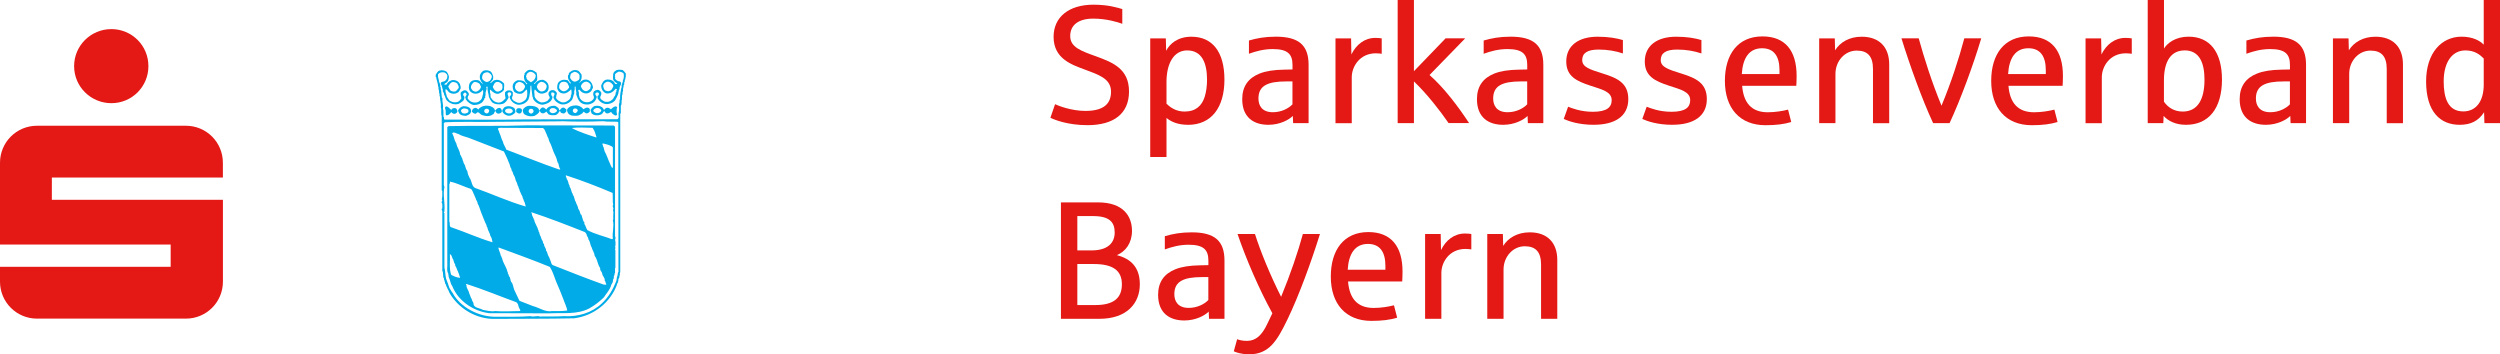 <?xml version="1.0" encoding="UTF-8"?>
<svg id="Ebene_1" data-name="Ebene 1" xmlns="http://www.w3.org/2000/svg" viewBox="0 0 554.89 78.64">
  <defs>
    <style>
      .cls-1 {
        fill: #e41814;
      }

      .cls-2 {
        fill: #00abe7;
      }
    </style>
  </defs>
  <g>
    <path class="cls-2" d="M100.16,24.41c.17-.34,.46-.46,.84-.42,.29,.04,.46,.34,.5,.59,.13,.34-.21,.5-.46,.67-.42,.08-.67-.13-.88-.38-.25,.29-.59,.8-1.14,.72-.21-.38,.04-1.05-.21-1.39-.04-.21-.08-.5,.21-.59,.55,.04,.8,.55,1.14,.8Z"/>
    <path class="cls-2" d="M114.82,24.07c-.25,.08-.25,.42-.25,.72,.17,.29,.51,.42,.8,.42,.38-.08,.55-.51,.46-.88-.17-.38-.67-.38-1.01-.25Z"/>
    <path class="cls-2" d="M133.85,24.03l.21,.38c.17-.17,.38-.5,.72-.5,.34-.04,.59,.21,.8,.34,.34-.21,.67-.72,1.22-.63,0,.13,.29,.17,.17,.42h-.08c-.04,.51-.08,.88,.08,1.35-.21,.55-.76,.04-1.01-.13l-.34-.42c-.34,.21-.84,.55-1.22,.17-.17-.08-.08-.34-.34-.34-.25,.38-.38,.67-.8,.8-.63,.21-1.35,.21-1.94-.29-.13-.25-.17-.55-.25-.76,.25-.38,.63-.97,1.26-.93,.59-.08,1.22,.13,1.52,.55Zm-1.47-.04c-.34,.08-.63,.25-.72,.63,.25,.34,.72,.59,1.18,.46,.34-.13,.55-.25,.63-.59-.21-.42-.59-.59-1.1-.51Z"/>
    <path class="cls-2" d="M104.41,24.12c.13,.21,.25,.67,.04,.93-.17,.38-.63,.5-1.01,.67-.59-.04-1.09-.08-1.43-.46-.17-.21-.29-.46-.34-.76,.21-.46,.63-.8,1.14-.93,.63,0,1.22,.08,1.6,.55Zm-1.52-.04c-.25,.08-.55,.21-.59,.55,.13,.21,.17,.38,.42,.5,.38,.17,.8,.04,1.14-.17,.17-.13,.13-.46,.04-.63-.25-.17-.59-.29-1.01-.25Z"/>
    <path class="cls-2" d="M114.18,24.03c.13,.21,.25,.55,.21,.88-.34,.51-1.05,.88-1.69,.76-.5-.13-.97-.42-1.18-.88-.13-.42,.21-.63,.38-.93,.59-.46,1.73-.34,2.27,.17Zm-1.68,.13c-.21,.04-.46,.29-.38,.59,.29,.42,.8,.51,1.26,.38,.21-.17,.51-.25,.42-.59-.17-.46-.84-.55-1.3-.38Z"/>
    <path class="cls-2" d="M109.64,24.07c.21,.08,.04,.42,.34,.46,.17-.34,.55-.67,1.05-.55,.25,.25,.42,.42,.34,.88-.21,.25-.63,.5-1.01,.29-.17-.13-.38-.21-.3-.46-.42-.08-.29,.63-.63,.67-.72,.59-1.73,.42-2.48,.17-.46-.21-.8-1.05-1.31-.29-.42,.04-.72-.21-.93-.51,.13-.34,.21-.67,.67-.76,.38-.13,.55,.17,.8,.34,.59-1.01,2.61-1.18,3.45-.25Zm-1.77,.08c-.25,.08-.46,.29-.38,.67,.13,.21,.38,.42,.67,.34,.3-.13,.42-.38,.42-.63-.08-.29-.38-.46-.72-.38Z"/>
    <path class="cls-2" d="M119.03,16.03c.21,.42,.21,.97,.21,1.56,0,.42-.42,.63-.72,.93,0,.08,.13,.13,.21,.08,.42-.63,1.05-.93,1.85-.88,.63,.25,1.05,.63,1.18,1.26,.08,.63-.04,1.18-.42,1.47-.67,.38-1.43,.5-2.02,0-.17-.17-.38-.38-.59-.59-.34,.38,0,.97-.08,1.56,.21,.59,.76,1.1,1.43,1.31,.46,.04,1.01-.08,1.47-.38,.13-.29,.59-.42,.42-.88-.17-.25-.29-.51-.21-.88,.17-.34,.46-.63,.93-.59,.38,0,.63,.25,.8,.46,.34,.34-.17,.67,0,1.14-.04-.04-.08,.04-.13,.04,.25,.55,.72,.84,1.31,1.05,.76,.17,1.31-.25,1.77-.67,.17-.29,.34-.51,.25-.88h.08c.13-.38,.13-.93,0-1.31-.46,.51-1.26,1.09-1.98,.88-.59-.08-.93-.55-1.09-1.01-.08-.51,0-1.14,.34-1.52,.46-.42,1.05-.59,1.68-.42,.5-.04,.5,.59,.93,.8l.08-.13c-.42-.51-.8-.97-.63-1.77,.25-.04,.08-.38,.21-.46,.55-.59,1.22-.84,2.02-.51,.38,.25,.51,.59,.76,.89,.08,.67-.04,1.31-.51,1.73l.04,.08c.51-.55,.93-.8,1.64-.72,.8,.21,1.18,.8,1.35,1.6,.04,.21-.08,.42-.21,.59-.13,.46-.51,.67-.93,.84-.8,.17-1.47-.25-1.85-.76-.13-.08-.29,.08-.29,.25,.29,.25,.04,.84,.25,1.14,0,.51,.46,.93,.88,1.18,.63,.29,1.31,.25,1.9-.17,.29-.25,.59-.51,.42-.97-.17-.38-.13-.55-.04-.93,.17-.34,.59-.46,.97-.51,.38,.08,.63,.38,.76,.67,.04,.42-.13,.63-.25,.93,0,.38,.21,.59,.55,.76,.38,.34,.88,.38,1.43,.25,.51-.21,.97-.55,1.1-1.05,.29-.21,.34-.63,.38-1.01,.25-.04,0-.46,.21-.51,.13-.25-.13-.17-.21-.29-.55,.63-1.26,1.26-2.23,1.01-.67-.34-1.01-.93-1.01-1.73,.25-.59,.55-1.26,1.35-1.31,.63-.04,1.43,.21,1.68,.88,.08,.13,.34,.17,.46,.08l.08-.08c-.34-.21-.76-.46-.93-.93,0-.72-.13-1.52,.5-1.85,.38-.38,1.1-.29,1.6-.21,.34,.21,.5,.51,.72,.76,.04,.5-.04,.93-.13,1.35-.21,.08,.04,.5-.21,.59-.04,.21,.08,.55-.13,.63,.04,.46-.25,.8-.13,1.35-.25,.21,0,.72-.25,.97v.93h-.04c-.13,.42,.08,1.01-.21,1.35v1.68l-.13,.08V60.42c-.21,.21,.04,.67-.21,.84,.17,.46-.34,.5-.17,.97-.17,.08-.08,.25-.08,.38-.13,.17-.29,.42-.29,.63-1.43,3.79-4.97,6.82-9.48,7.41-6.4,.13-11.88,.08-18.19,.13-4.13-.17-7.71-2.65-9.48-5.77-.29-.76-.67-1.26-.88-2.02-.25-.04,0-.38-.21-.46,.08-.29-.25-.42-.13-.8l-.13-.08c-.13-.5,0-1.14-.25-1.56v-13.31c-.21-.08-.08-.3-.13-.42,.21-.04,.08-.34,.13-.5-.04-.17,.08-.67-.13-.84-.13-.29,.34-.55,0-.76,.21-.59,.08-1.26,.13-1.9l-.13-.08V25.76c-.25-.59,.04-1.39-.21-1.98,.13-.84-.21-1.52-.17-2.32-.25-.17,.04-.63-.21-.8,.08-.55-.21-.88-.13-1.39-.21-.13-.04-.46-.17-.67-.08-.51-.29-.93-.34-1.47-.21-.08-.08-.38-.08-.59,.21-.25,.38-.76,.84-.88,.55-.17,1.22,0,1.6,.29,.25,.38,.67,1.09,.38,1.56v.29c-.08,0-.13,.04-.13,.13-.08,.38-.59,.46-.8,.76,.08,.25,.38,.04,.55,.04,.13-.46,.67-.76,1.09-.93,.76-.13,1.47,.17,1.81,.84,.13,.34,.21,.59,.17,1.01-.21,.29-.29,.8-.72,.93-.55,.34-1.26,.29-1.77-.04-.34-.17-.42-.72-.84-.72-.17,.59,.21,1.09,.29,1.68,.25,.25,.38,.8,.84,.97,.46,.25,1.01,.29,1.47,.17,.46-.13,.59-.46,.88-.76,0-.51-.21-.8-.13-1.35,.3-.34,.8-.63,1.26-.42,.29,.29,.67,.55,.5,1.09-.29,.08-.08,.42-.25,.55,.29,.59,.89,1.01,1.64,1.01,.67,.04,1.31-.42,1.56-.97,.13-.55,.42-1.22,.21-1.85-.5,.63-1.22,1.01-2.06,.8-.51-.17-.84-.42-1.01-.93-.13-.63,0-1.35,.46-1.73,.42-.34,.93-.34,1.47-.29,.55,.08,.67,.59,1.05,.8l.08-.04c-.46-.5-.8-1.09-.63-1.9,.17-.42,.38-.72,.8-.97,.55-.17,1.18-.08,1.6,.21,.21,.21,.34,.51,.42,.76,.17,.21,.13,.72,.04,1.01l-.63,.76c.42,.04,.63-.63,1.09-.63,.59-.21,1.31,.04,1.77,.51,.51,.25,.17,1.05,.25,1.6-.25,.46-.63,.63-1.14,.88-.72,.21-1.43-.38-1.89-.88-.21,.13-.04,.46-.08,.72,.25,.25-.08,.93,.29,1.18,.25,.46,.72,.8,1.26,.93,.88,.21,1.43-.38,1.9-.93-.08-.42-.17-.8-.13-1.26,.08-.17,.34-.38,.59-.46,.34-.04,.8-.04,1.05,.29,.21,.21,.04,.63,.08,.93-.21,.04,0,.34-.21,.38,.13,.67,.72,.84,1.26,1.1,.72,.17,1.22-.21,1.69-.55,.55-.55,.55-1.52,.42-2.36-.5,.21-.63,.76-1.26,.93-.55,.08-1.09-.04-1.56-.42-.29-.42-.5-1.14-.25-1.73,.17-.38,.55-.67,.97-.84,.8,0,1.6,.04,1.98,.88,.08,0,.17,0,.21-.08-.55-.46-.88-1.14-.72-1.94,.17-.04,.08-.25,.08-.38,.25-.25,.55-.67,.93-.76,.67-.13,1.14,.13,1.6,.51Zm18.28-.13c-.29,.17-.59,.3-.8,.59,0,.17,.08,.38-.08,.46,.21,.04,.08,.34,.08,.5,.21,.34,.63,.63,1.09,.63,.72,.51-.25,1.01-.08,1.69-.25,.25-.17,.67-.29,1.01-.17,.55-.42,.97-.72,1.52-.55,.63-1.56,.97-2.4,.72-.67-.17-1.18-.67-1.47-1.18,.04-.21-.17-.59,.17-.63,.08-.21,.25-.38,.04-.59-.21-.17-.5-.13-.67,.08-.21,.5,.34,.46,.25,.93-.21,.76-.67,1.22-1.43,1.47-.72,.21-1.73,.08-2.23-.46-.51-.46-.63-1.1-.88-1.69,.13-.67-.21-1.1-.13-1.73h-.21v.8c-.25,.21,.04,.84-.21,.97-.08,.46-.21,.8-.38,1.18-.59,.67-1.39,1.18-2.48,.97-.72-.21-1.47-.8-1.64-1.52,0-.34,.34-.51,.21-.93-.17-.17-.46-.21-.67-.13-.08,.34-.04,.63,.21,.84,0,.17,.08,.38-.04,.46-.21,.84-1.31,1.26-2.11,1.39-.88-.04-1.73-.59-2.11-1.31-.04-.13,.04-.34-.13-.38-.08-.8-.25-1.68-.29-2.61-.04,.04-.08,.13-.17,.08,0,.97-.13,1.77-.3,2.65h-.08v.25c-.38,.84-1.39,1.39-2.4,1.31-.84-.13-1.64-.8-1.85-1.69,.04-.34,.46-.38,.34-.8-.04-.21-.25-.25-.42-.29-.8,.25-.04,.76-.17,1.26-.29,.51-.67,1.18-1.35,1.35-.63,.17-1.56,.13-2.19-.29-.38-.38-.59-.76-.8-1.22-.04-.8-.42-1.35-.29-2.27-.13-.17-.17-.04-.34,.04,.34,.38-.13,.72-.04,1.14h-.08v.76h-.08c-.04,.21,.13,.55-.17,.55,.04,.38-.25,.46-.38,.8-.51,.55-1.26,.72-1.98,.72-.67-.08-1.39-.67-1.77-1.22v-.17c-.34-.38,.13-.67,.21-.97-.13-.08-.08-.38-.38-.38-.29-.04-.34,.25-.42,.38-.08,.25,.21,.34,.25,.51,.17,.88-.63,1.22-1.26,1.6-.93,.29-1.9-.04-2.57-.72-.38-.38-.38-.97-.67-1.35,.08-.46-.42-.55-.25-1.01-.17-.42-.17-.93-.46-1.35-.08-.63,.72-.38,1.01-.72,.34-.34,.5-.67,.42-1.22-.08-.21-.38-.5-.59-.59-.55-.13-1.14-.04-1.47,.42-.08,.67,.21,1.05,.25,1.64,.13,.38,.34,.59,.25,1.1,.25,.13,0,.55,.21,.76l.13,1.6,.17,.25c-.13,.84,.25,1.35,.08,2.19,.21,.51,.08,1.26,.13,1.9,.29,.08-.08,.55,.29,.59,5.81,0,12,.08,17.82-.04l20.47-.04c.51-.21,.21-.93,.29-1.39,.21-.59,.04-1.35,.08-2.02,.25-.29,0-.84,.25-1.09-.04-.93,.13-1.68,.29-2.57h.08c-.13-.46,.13-.84,.21-1.22,.13-.17-.08-.46,.17-.55,.08-.42,.13-.84,.04-1.31-.25-.25-.63-.42-1.1-.42Zm-19.67,.04c-.29,.08-.59,.29-.76,.55,.13,.25-.34,.38-.04,.59-.04,.67,.63,.88,1.01,1.18,.63-.34,1.09-.84,1.05-1.6-.25-.38-.63-.76-1.26-.72Zm9.85,0c-.29,.13-.59,.25-.8,.46-.08,.29-.17,.59-.13,.93,.17,.17,.21,.42,.5,.59,.46,.38,.88,.17,1.31-.13,.38-.17,.25-.84,.25-1.14-.17-.38-.59-.67-1.14-.72Zm-19.04,.17c-.38-.17-.76,0-1.1,.17-.25,.3-.38,.63-.34,1.14,.17,.38,.55,.67,1.01,.8,.34-.08,.72-.21,.88-.51,.13-.29,.42-.67,.17-1.01-.17-.29-.34-.42-.63-.59Zm21.56,2.02c-.59,.08-.93,.51-1.09,1.01,.17,.46,.42,.97,1.05,1.09,.46,.04,.8-.34,1.05-.55-.04-.34,.25-.63,.04-.93-.21-.34-.63-.67-1.05-.63Zm-19.67,.04c-.63,.08-.72,.67-.97,1.1,.17,.38,.29,.67,.72,.97,.51,.25,.88-.08,1.26-.29,.21-.17,.08-.55,.25-.67-.21-.04-.08-.34-.08-.46-.29-.3-.67-.72-1.18-.63Zm9.94,0c-.42-.04-.8,.34-.97,.59-.13,.08,.08,.34-.17,.29,.04,.59,.34,.97,.8,1.22,.42,.08,.76,0,1.09-.29,.17-.34,.38-.55,.29-1.01-.17-.38-.55-.76-1.05-.8Zm4.25,.13c-.38,.29-.46,.72-.42,1.26,.25,.38,.55,.67,1.05,.72,.42-.08,.84-.34,1.01-.67,.34-.25-.04-.72-.13-.97-.21-.51-1.01-.63-1.52-.34Zm10.11-.13c-.42,.21-.72,.46-.76,.88,.08,.46,.17,1.01,.76,1.14,.42,.17,.84-.04,1.1-.29,.21-.38,.63-.84,.17-1.22-.25-.34-.72-.67-1.26-.51Zm-29.44,.04c-.38,.34-.8,.8-.63,1.47,.08,0,.21,.04,.13,.17,.17,.3,.55,.46,.88,.51,.59-.08,1.05-.51,1.18-1.09l-.29-.63c-.29-.29-.8-.51-1.26-.42Zm10.11-.04c-.34,0-.67,.29-.88,.51,.04,.34-.21,.38-.13,.72,.04,.42,.29,.67,.67,.88,.46,.21,.88-.04,1.22-.34,.21-.42,.55-.67,.17-1.14-.21-.34-.63-.55-1.05-.63Zm-14.95,.04c-.46,.25-.63,.59-.88,1.01l.38,.72c.21,.34,.76,.42,1.14,.38,.38-.13,.55-.55,.76-.72,.21-.46-.17-.72-.25-1.05-.29-.25-.67-.38-1.14-.34Zm24.17,8.72l-16.76,.13c-2.95,.04-5.94-.08-9.01,.08l-.25,.21v13.69l.13,.46c-.38,1.81,.17,3.45,0,5.35,.04,.21-.29,.3,0,.46v12.04c.21,.84,.17,1.68,.38,2.53,.29,.67,.46,1.26,.72,2.02,.29,.42,.42,.76,.76,1.18,1.64,3.07,5.77,5.35,9.77,5.22,2.44-.04,4.84,.08,7.46-.13,.76,.25,1.39-.17,2.11,.08,1.77-.04,3.45,.04,5.35-.08,3.12,.17,6.19-.72,8.42-2.86,1.47-1.39,2.4-2.99,3.16-4.89,.13-.38,.08-.84,.25-1.14,.13-.29,.04-.72,.25-.97l-.04-33.15-.17-.13c-1.14-.08-2.11,.04-3.24-.13-3.03,.13-6.27,.13-9.27,0Z"/>
    <path class="cls-2" d="M136.17,27.86c.21,.04,.13,.17,.34,.25v24.34l.08,.13s.08,.51-.08,.59c.13,.46,.17,1.26,0,1.68,.29,.17-.17,.46,.08,.67v3.92l-.08,.08v1.1h-.08c.04,.51-.29,.59-.17,1.1-.17,.21-.25,.55-.25,.88-.13,.21-.21,.42-.34,.63-.29,1.14-1.01,1.77-1.64,2.78-.97,.93-1.9,1.68-3.16,2.4-2.7,1.47-5.85,.97-9.01,1.14l-13.35-.04c-3.71-.5-6.91-2.91-8.13-6.02-.42-.55-.42-1.22-.72-1.81-.13-.29-.08-.63-.17-.97-.42-.63-.13-1.6-.21-2.4V28.2l.29-.21c5.94-.13,11.71,.04,17.44-.17l19.16,.04Zm-9.27,.55c1.73,.93,3.66,1.52,5.47,2.11v-.17c-.21-.67-.38-1.35-.84-1.98-1.52-.04-3.28-.13-4.63,.04Zm-15.84-.04c-.21,0-.51,.04-.55,.25,.17,.29,.25,.63,.38,.97,.29,.59,.38,1.26,.72,1.81,.13,.72,.55,1.14,.76,1.81,3.83,1.43,7.79,3.07,11.75,4.42l.25-.08c-.34-.42-.29-.93-.5-1.43-.25,.04,0-.34-.21-.34-.04-.63-.42-1.18-.63-1.73-.25-.46-.38-1.01-.59-1.52-.21-.67-.63-1.18-.72-1.85-.21-.25-.25-.59-.38-.84-.29-.51-.34-1.14-.84-1.43l-9.43-.04Zm-7.12,2.19c-.67-.25-1.52-.38-2.15-.8-.46-.08-1.05-.59-1.43-.21,.25,.5,.46,1.05,.59,1.64,.13,.25,.25,.46,.34,.67,.17,.93,.76,1.47,.84,2.44,.25,.25,.29,.67,.5,.93,0,.38,.25,.55,.25,.88,.13,.21,.25,.42,.34,.63,.13,.46,.21,.88,.5,1.22,.04,.3,.13,.63,.21,.89,.21,.29,.21,.63,.46,.88,.34,.67,.34,1.6,1.05,1.98,3.79,1.35,7.33,2.99,11.25,4.13-.13-.42-.17-.93-.42-1.26-.04-.38-.3-.59-.3-.93-.13-.21-.25-.46-.34-.67-.08-.34-.34-.55-.34-.93,0-.17-.29-.25-.17-.51-.34-.42-.3-1.01-.59-1.35-.17-.38-.17-.84-.42-1.18-.25-.3-.25-.93-.59-1.22,.08-.34-.13-.42-.21-.63-.13-.38-.21-.84-.42-1.18-.25-.76-.72-1.64-1.05-2.36-2.65-1.05-5.31-2.06-7.92-3.07Zm29.82,1.26l-.04,.38c.25,.04,.04,.42,.25,.46,.08,.29,.13,.67,.25,.97,.46,.76,.72,1.77,1.14,2.61,.17,.42,.29,.72,.5,1.05l.17-.13v-4.42l-.17-.21c-.63-.38-1.39-.55-2.11-.72Zm-8.17,7.08c-.08,.29,.17,.38,.13,.63,.25,.42,.42,.8,.5,1.31,.08,.17,.25,.34,.21,.63,.38,.42,.34,1.14,.67,1.52h-.04c.17,.04-.04,.42,.25,.42,.13,.38,.21,.72,.34,1.14,.08,.21,.25,.34,.25,.59,.21,.38,.38,.76,.46,1.22,.25,.29,.38,.72,.5,1.18,.38,.21,.25,.67,.46,.97-.04,.29,.25,.51,.25,.76,.25,0,.08,.29,.13,.42,.29,.42,.38,.93,.67,1.39,1.73,.93,3.75,1.35,5.48,2.02l.17-.08c-.17-1.47,.34-2.99,0-4.09,.17-.21,.08-.72,.08-.97h0c0-.46,.13-.97-.08-1.35,.38-.38-.25-.72,.08-1.14-.17-.76-.04-1.77-.13-2.65-3.37-1.43-6.86-2.78-10.4-3.92Zm-25.73,1.39c0,.21,.04,.42-.13,.59v8.3c.25,.25-.17,1.22,.55,1.31,2.99,1.01,6.02,2.4,9.01,3.28v-.17c-.08-.46-.21-.97-.46-1.26-.08-.67-.55-1.1-.63-1.81-.13-.17-.21-.29-.21-.55-.42-.76-.67-1.6-1.01-2.36-.34-.76-.55-1.73-.97-2.48,0-.34-.25-.59-.34-.84-.08-.38-.29-.63-.38-.97-.25-.42-.38-1.09-.76-1.39-1.56-.5-3.07-1.31-4.68-1.64Zm18.11,6.82c-.13,.21,.21,.29,.08,.55,.13,.21,.21,.59,.38,.8,.04,.08-.04,.25,.13,.29,.13,.88,.72,1.47,.89,2.32,.21,.04-.04,.38,.21,.42,.04,.25,.13,.55,.21,.76,.13,.21,.25,.42,.29,.72,.08,.17,.21,.46,.34,.63,0,.29,.08,.46,.25,.59,0,.63,.46,.8,.46,1.47,.34,.29,.29,.88,.55,1.22,.21,.3,.25,.63,.42,.97,.17,.34,.13,.8,.55,1.01,3.71,1.47,7.58,2.99,11.24,4.3l.59,.04v-.17c-.21-.21-.09-.55-.34-.76,.08-.67-.51-.97-.55-1.52-.04-.34-.29-.55-.46-.88,.13-.42-.21-.59-.29-.88-.34-.76-.42-1.6-.93-2.19-.04-.72-.51-1.26-.67-1.9-.34-.51-.29-1.26-.72-1.77,0-.5-.38-.67-.42-1.14-.08-.17-.21-.38-.42-.5-3.83-1.52-7.83-3.07-11.79-4.38Zm-7.24,7.83l-.17,.13h.08c.08,.59,.42,1.05,.51,1.68,.25,0,0,.38,.25,.42,.08,.25,.13,.5,.21,.76,.34,.84,.88,1.6,1.05,2.48,.13,0,.04,.17,.04,.21,.17,.25,.21,.46,.29,.72,.34,.25,.25,.84,.46,1.22,.25,.21,.38,.63,.46,.97,.04,.29,.17,.55,.25,.84,.34,.76,.76,1.6,1.14,2.4l3.03,1.18c1.39,.34,2.61,1.35,4.17,1.1,1.22,0,2.27,.04,3.41-.13-.13-.84-.59-1.64-.84-2.44-.51-1.31-1.05-2.7-1.64-4-.46-1.14-.71-2.19-1.39-3.24-3.79-1.56-7.46-2.86-11.33-4.3Zm-10.87,1.47c.08,1.52-.21,3.28,.29,4.59,.59,.34,1.31,.63,1.98,.67-.13-.51-.34-1.05-.51-1.47-.25-.38-.29-.93-.59-1.22,.08-.34-.13-.42-.21-.63-.08-.25-.17-.55-.25-.8-.29-.29-.21-.97-.72-1.14Zm3.62,6.61l-.08,.17,.13,.04c-.04,.8,.55,1.26,.63,1.94,.25,.38,.25,.88,.55,1.22,.04,.34,.25,.59,.38,.88-.04,1.14,1.39,1.05,2.11,1.52,.93,.13,1.73,.42,2.7,.25,1.89,.17,3.71,0,5.48,0l.13-.17c-.13-.17-.21-.42-.34-.63-.13-.42-.17-.93-.63-1.18-3.71-1.35-7.33-2.86-11.03-4.04Z"/>
    <path class="cls-2" d="M125.68,24.24c-.3-.08-.34-.46-.76-.34-.34,0-.51,.46-.76,.63l-.21-.55c-.25-.21-.59-.51-.97-.51-.72,0-1.39,.25-1.73,.84-.25-.13-.38-.46-.72-.46-.51,.04-.55,.38-.84,.72-.13-.08-.04-.17-.08-.29-.34-.67-1.3-.8-2.11-.8-.63,0-1.3,.46-1.47,.97,.04,.29,.08,.72,.38,.93,.63,.42,1.47,.55,2.23,.34,.38-.29,.97-.46,1.05-1.01,.29-.13,.17,.21,.38,.29,.38,.34,.93,.08,1.18-.25l.51,.63c.5,.25,.93,.21,1.52,.17,.55-.17,.67-.55,.97-.93,.08,.04,.17,.17,.17,.29,.13,.25,.55,.25,.76,.29,.38-.25,.63-.42,.51-.97Zm-7.71,.97c-.21,.08-.55-.21-.63-.38-.04-.34,.08-.59,.38-.67,.29-.08,.59,.08,.67,.29,.13,.42-.08,.59-.42,.76Zm5.01-.13c-.38,.13-.76-.04-.97-.29-.13-.29,.04-.59,.29-.72,.51-.21,1.1,0,1.35,.46-.04,.29-.38,.46-.67,.55Z"/>
    <path class="cls-2" d="M130.78,24.07c-.42-.46-1.01,.04-1.31,.17-.34-.55-1.09-.88-1.77-.84-.76,0-1.47,.29-1.81,.88-.08,.42,.08,.63,.25,.93,.55,.59,1.35,.51,2.11,.46,.55-.21,1.01-.42,1.3-.88l.38,.29c.38,.25,.76-.08,.97-.29-.04-.25,.13-.63-.13-.72Zm-2.91,.97c-.3,.17-.63-.08-.72-.34-.08-.38,.17-.55,.38-.63,.38,0,.63,.08,.72,.46-.04,.21-.21,.34-.38,.51Z"/>
  </g>
  <path class="cls-1" d="M0,62.5v-3.28H37.88v-4.94H0v-18.15c0-4.56,3.66-8.22,8.22-8.22H41.25c4.56,0,8.22,3.66,8.22,8.22v3.28H11.51v4.94H49.48v18.15c0,4.56-3.66,8.22-8.22,8.22H8.22c-4.56,0-8.22-3.66-8.22-8.22ZM24.72,6.46c4.56,0,8.22,3.66,8.22,8.22s-3.66,8.22-8.22,8.22-8.27-3.66-8.27-8.22,3.71-8.22,8.27-8.22Z"/>
  <g>
    <path class="cls-1" d="M241.36,27.78c-4.28,0-7.21-1.15-8.22-1.64l1.04-3.01c.67,.33,3.64,1.49,6.73,1.49,4.39,0,5.69-1.86,5.69-4.28,0-2.94-2.86-3.79-5.95-4.95-2.79-1.04-6.8-2.38-6.8-7.21,0-4.39,3.38-7.14,8.85-7.14,3.31,0,5.36,.67,6.4,.97v3.27c-1-.37-3.53-1.15-6.43-1.15-3.24,0-5.13,1.38-5.13,3.87s2.42,3.31,5.84,4.54c3.79,1.38,7.21,2.83,7.21,7.77s-3.42,7.47-9.22,7.47Z"/>
    <path class="cls-1" d="M263.67,27.7c-2.12,0-3.64-.6-4.76-1.52v8.66h-3.61V8.52h3.46l.07,2.75c.78-1.52,2.53-3.12,5.61-3.12,4.65,0,7.33,3.35,7.33,9.52s-2.86,10.04-8.11,10.04Zm-.19-16.51c-2.94,0-4.57,2.9-4.57,6.99v4.83c1.08,1.08,2.38,1.75,4.02,1.75,2.49,0,3.83-1.3,4.46-3.27,.33-1.08,.52-2.38,.52-3.76,0-3.79-1.15-6.54-4.43-6.54Z"/>
    <path class="cls-1" d="M287.02,27.33l-.07-1.6c-.86,.86-2.86,1.97-5.43,1.97-3.16,0-5.8-1.56-5.8-5.69,0-2.83,1.34-4.69,3.87-5.69,1.41-.56,3.2-.82,5.39-.86,.22,0,1.67-.04,1.9-.04v-1c0-2.42-1.08-3.53-4.39-3.53-2.01,0-3.72,.48-5.28,1.04v-2.94c1.82-.52,3.53-.85,5.99-.85,5.02,0,7.25,1.86,7.25,6.25v12.94h-3.42Zm-.15-9.26h-1.34c-4.2,0-6.21,.97-6.21,3.79,0,1.56,.78,3.05,3.2,3.05,1.86,0,3.46-.82,4.35-1.75v-5.09Z"/>
    <path class="cls-1" d="M305.39,11.83c-3.61,0-5.36,2.97-5.36,5.32v10.19h-3.61V8.52h3.46l.07,3.57c1.04-2.16,2.9-3.68,5.32-3.68,.71,0,1.19,.07,1.41,.11v3.42c-.19-.04-.74-.11-1.3-.11Z"/>
    <path class="cls-1" d="M321.53,27.33c-1.93-2.79-4.72-6.4-7.7-9.26v9.26h-3.61V0h3.61V15.8l7.03-7.29h4.35l-7.92,8.14c3.12,2.71,6.32,6.92,8.78,10.67h-4.54Z"/>
    <path class="cls-1" d="M339.12,27.33l-.07-1.6c-.85,.86-2.86,1.97-5.43,1.97-3.16,0-5.8-1.56-5.8-5.69,0-2.83,1.34-4.69,3.87-5.69,1.41-.56,3.2-.82,5.39-.86,.22,0,1.67-.04,1.9-.04v-1c0-2.42-1.08-3.53-4.39-3.53-2.01,0-3.72,.48-5.28,1.04v-2.94c1.82-.52,3.53-.85,5.99-.85,5.02,0,7.25,1.86,7.25,6.25v12.94h-3.42Zm-.15-9.26h-1.34c-4.2,0-6.21,.97-6.21,3.79,0,1.56,.78,3.05,3.2,3.05,1.86,0,3.46-.82,4.35-1.75v-5.09Z"/>
    <path class="cls-1" d="M353.77,27.7c-3.38,0-5.65-.82-6.69-1.3l.97-2.71c.85,.33,2.79,1.12,5.5,1.12,3.05,0,4.17-.97,4.17-2.57,0-1.93-2.19-2.38-4.76-3.24-3.05-1-5.32-2.08-5.32-5.35,0-3.57,2.79-5.5,6.95-5.5,2.45,0,4.24,.33,5.62,.74v2.97c-1.56-.52-3.31-.86-5.39-.86-2.49,0-3.64,.78-3.64,2.34s1.71,2.08,4.54,2.97c3.38,1.04,5.69,2.19,5.69,5.69,0,3.83-3.01,5.69-7.62,5.69Z"/>
    <path class="cls-1" d="M371.21,27.7c-3.38,0-5.65-.82-6.69-1.3l.97-2.71c.85,.33,2.79,1.12,5.5,1.12,3.05,0,4.16-.97,4.16-2.57,0-1.93-2.19-2.38-4.76-3.24-3.05-1-5.32-2.08-5.32-5.35,0-3.57,2.79-5.5,6.95-5.5,2.45,0,4.24,.33,5.62,.74v2.97c-1.56-.52-3.31-.86-5.39-.86-2.49,0-3.64,.78-3.64,2.34s1.71,2.08,4.54,2.97c3.38,1.04,5.69,2.19,5.69,5.69,0,3.83-3.01,5.69-7.62,5.69Z"/>
    <path class="cls-1" d="M398.69,19.04h-12.01c.3,3.79,2.08,5.88,5.69,5.88,1.64,0,3.42-.3,4.5-.59l.71,2.75c-1.56,.48-3.35,.71-5.73,.71-5.73,0-9-3.83-9-9.82s2.94-9.89,8.33-9.89c5.02,0,7.59,3.12,7.59,8.78,0,.78-.04,1.56-.07,2.19Zm-3.72-3.46c0-3.09-1.23-4.87-3.87-4.87-2.83,0-4.28,2.12-4.5,5.73h8.37v-.85Z"/>
    <path class="cls-1" d="M415.72,27.33V15.32c0-2.83-1.19-4.09-3.61-4.09-2.64,0-4.72,2.31-4.72,5.17v10.93h-3.61V8.52h3.46l.07,2.64c1.12-1.79,3.16-3.01,5.91-3.01,3.9,0,6.1,2.31,6.1,6.14v13.05h-3.61Z"/>
    <path class="cls-1" d="M432.71,27.33h-3.64c-2.42-5.17-5.24-13.01-7.03-18.82h3.83c1.19,4.31,2.86,9.63,5.06,14.95,2.19-5.28,3.87-10.49,5.06-14.95h3.76c-1.79,5.99-4.61,13.61-7.03,18.82Z"/>
    <path class="cls-1" d="M457.8,19.04h-12.01c.3,3.79,2.08,5.88,5.69,5.88,1.64,0,3.42-.3,4.5-.59l.71,2.75c-1.56,.48-3.35,.71-5.73,.71-5.73,0-9-3.83-9-9.82s2.94-9.89,8.33-9.89c5.02,0,7.59,3.12,7.59,8.78,0,.78-.04,1.56-.07,2.19Zm-3.72-3.46c0-3.09-1.23-4.87-3.87-4.87-2.83,0-4.28,2.12-4.5,5.73h8.37v-.85Z"/>
    <path class="cls-1" d="M471.86,11.83c-3.61,0-5.35,2.97-5.35,5.32v10.19h-3.61V8.52h3.46l.07,3.57c1.04-2.16,2.9-3.68,5.32-3.68,.71,0,1.19,.07,1.41,.11v3.42c-.19-.04-.74-.11-1.3-.11Z"/>
    <path class="cls-1" d="M485.21,27.7c-2.34,0-3.98-.86-4.98-1.97l-.07,1.6h-3.46V0h3.61V10.78c.74-1.23,2.57-2.64,5.47-2.64,4.72,0,7.4,3.42,7.4,9.52,0,6.43-2.98,10.04-7.96,10.04Zm-.34-16.51c-2.94,0-4.57,2.34-4.57,6.62v4.76c.93,1.34,2.34,2.19,4.17,2.19,3.31,0,4.83-2.68,4.83-7.07,0-3.79-1.15-6.51-4.43-6.51Z"/>
    <path class="cls-1" d="M508.41,27.33l-.07-1.6c-.86,.86-2.86,1.97-5.43,1.97-3.16,0-5.8-1.56-5.8-5.69,0-2.83,1.34-4.69,3.87-5.69,1.41-.56,3.2-.82,5.39-.86,.22,0,1.67-.04,1.9-.04v-1c0-2.42-1.08-3.53-4.39-3.53-2.01,0-3.72,.48-5.28,1.04v-2.94c1.82-.52,3.53-.85,5.99-.85,5.02,0,7.25,1.86,7.25,6.25v12.94h-3.42Zm-.15-9.26h-1.34c-4.2,0-6.21,.97-6.21,3.79,0,1.56,.78,3.05,3.2,3.05,1.86,0,3.46-.82,4.35-1.75v-5.09Z"/>
    <path class="cls-1" d="M529.75,27.33V15.32c0-2.83-1.19-4.09-3.61-4.09-2.64,0-4.72,2.31-4.72,5.17v10.93h-3.61V8.52h3.46l.07,2.64c1.12-1.79,3.16-3.01,5.91-3.01,3.9,0,6.1,2.31,6.1,6.14v13.05h-3.61Z"/>
    <path class="cls-1" d="M551.43,27.33l-.07-2.42c-1.26,1.93-2.94,2.79-5.43,2.79-4.31,0-7.44-2.9-7.44-9.63,0-6.36,3.46-9.93,7.88-9.93,2.49,0,4.13,.93,4.91,1.78V0h3.61V27.33h-3.46Zm-.15-14.35c-.86-.86-2.01-1.79-4.09-1.79-2.83,0-4.8,2.49-4.8,6.88,0,3.64,.93,6.66,4.35,6.66,2.86,0,4.54-2.27,4.54-5.95v-5.8Z"/>
    <path class="cls-1" d="M244.03,70.76h-8.55v-25.84h8.22c5.65,0,7.55,3.09,7.55,6.32,0,2.71-1.41,4.57-3.35,5.39,3.12,.82,5.09,2.71,5.09,6.47,0,4.2-2.86,7.66-8.96,7.66Zm-1.41-22.8h-3.5v7.62h3.16c3.64,0,5.13-1.71,5.13-3.98s-1.12-3.64-4.8-3.64Zm.11,10.64h-3.61v9.11h3.98c4.09,0,5.91-1.56,5.91-4.61s-1.97-4.5-6.28-4.5Z"/>
    <path class="cls-1" d="M268.35,70.76l-.07-1.6c-.85,.86-2.86,1.97-5.43,1.97-3.16,0-5.8-1.56-5.8-5.69,0-2.83,1.34-4.69,3.87-5.69,1.41-.56,3.2-.82,5.39-.86,.22,0,1.67-.04,1.9-.04v-1c0-2.42-1.08-3.53-4.39-3.53-2.01,0-3.72,.48-5.28,1.04v-2.94c1.82-.52,3.53-.85,5.99-.85,5.02,0,7.25,1.86,7.25,6.25v12.94h-3.42Zm-.15-9.26h-1.34c-4.2,0-6.21,.97-6.21,3.79,0,1.56,.78,3.05,3.2,3.05,1.86,0,3.46-.82,4.35-1.75v-5.09Z"/>
    <path class="cls-1" d="M285.75,70.91c-2.27,4.69-4.05,7.73-8.48,7.73-1.78,0-2.97-.45-3.42-.67l.74-2.68c.37,.15,1.15,.37,2.16,.37,2.01,0,3.35-1.26,4.54-3.79l1.12-2.34c-2.9-5.24-5.84-12.05-7.73-17.59h3.87c1.19,3.79,3.35,9.07,5.8,13.94,2.08-5.02,3.79-10.11,4.83-13.94h3.79c-1.86,5.99-4.65,13.65-7.21,18.96Z"/>
    <path class="cls-1" d="M311.22,62.47h-12.01c.3,3.79,2.08,5.88,5.69,5.88,1.64,0,3.42-.3,4.5-.59l.71,2.75c-1.56,.48-3.35,.71-5.73,.71-5.73,0-9-3.83-9-9.82s2.94-9.89,8.33-9.89c5.02,0,7.59,3.12,7.59,8.78,0,.78-.04,1.56-.07,2.19Zm-3.72-3.46c0-3.09-1.23-4.87-3.87-4.87-2.83,0-4.28,2.12-4.5,5.73h8.37v-.85Z"/>
    <path class="cls-1" d="M325.28,55.25c-3.61,0-5.36,2.97-5.36,5.32v10.19h-3.61v-18.82h3.46l.07,3.57c1.04-2.16,2.9-3.68,5.32-3.68,.71,0,1.19,.07,1.41,.11v3.42c-.19-.04-.74-.11-1.3-.11Z"/>
    <path class="cls-1" d="M342.05,70.76v-12.01c0-2.83-1.19-4.09-3.61-4.09-2.64,0-4.72,2.31-4.72,5.17v10.93h-3.61v-18.82h3.46l.07,2.64c1.12-1.79,3.16-3.01,5.91-3.01,3.9,0,6.1,2.31,6.1,6.14v13.05h-3.61Z"/>
  </g>
</svg>